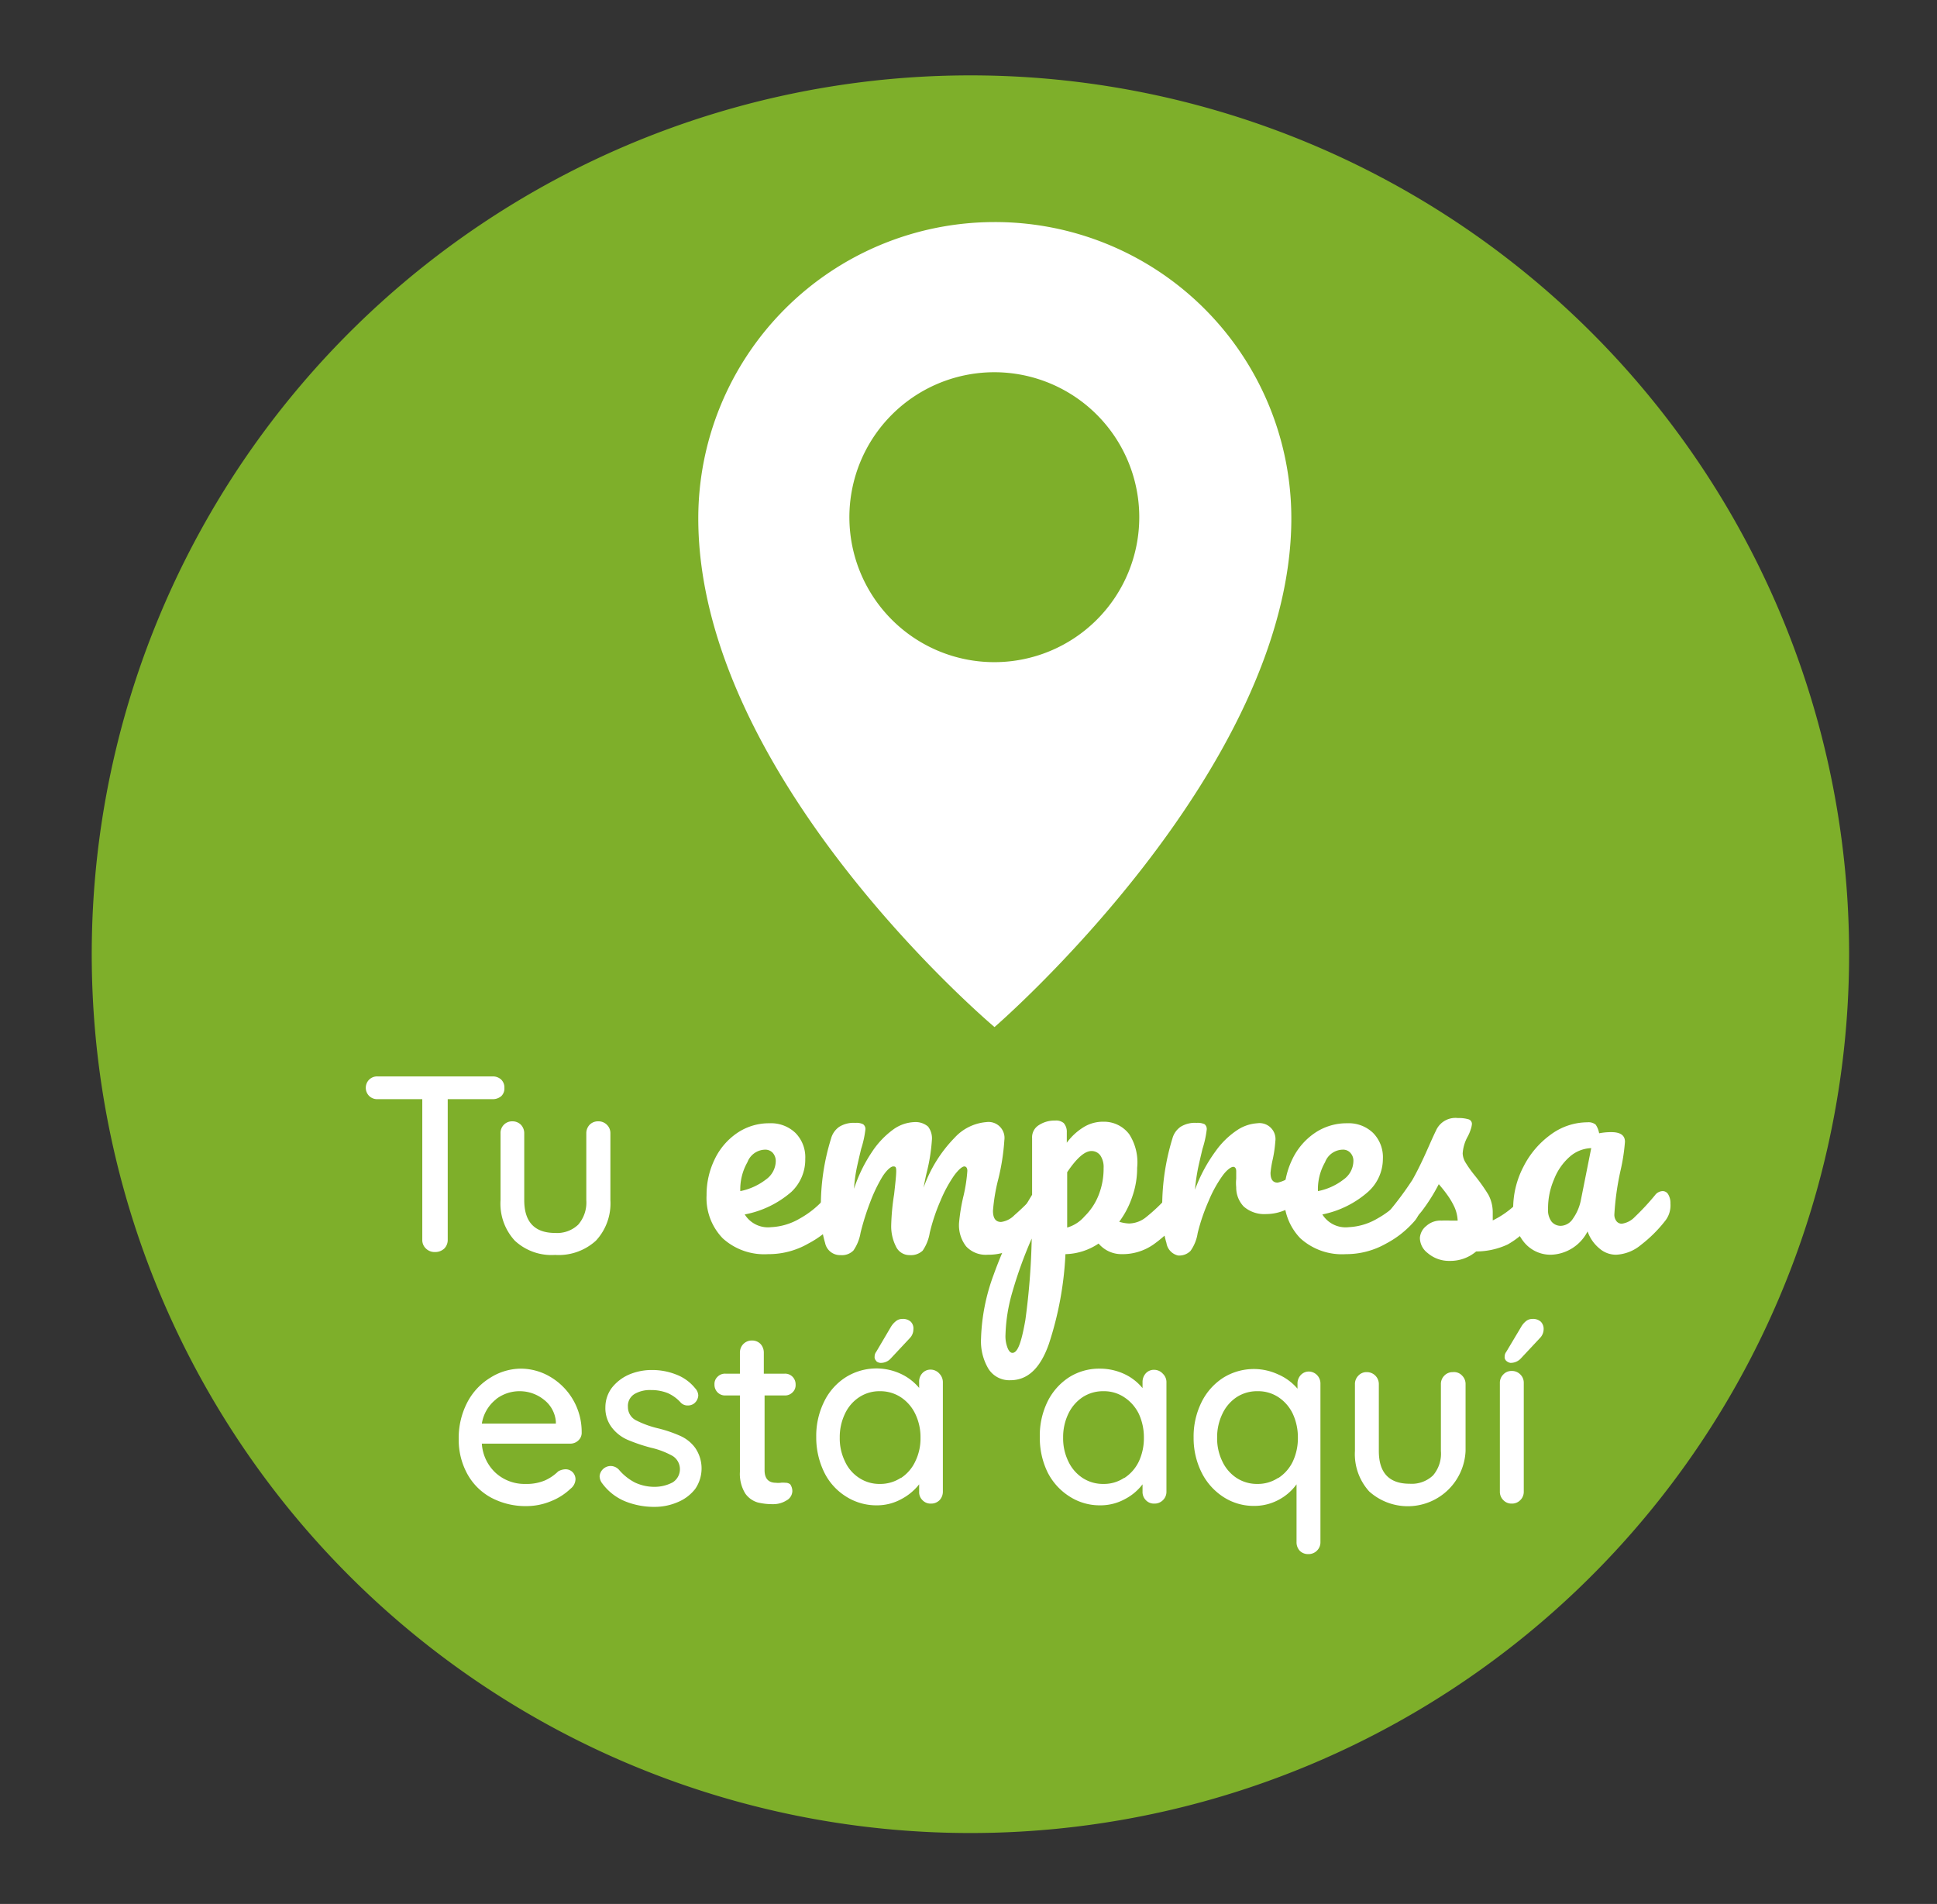 <svg id="Layer_1" data-name="Layer 1" xmlns="http://www.w3.org/2000/svg" viewBox="0 0 100.5 98.77"><rect x="0" y="0" width="100.5" height="98.77" fill="#333333" stroke="none"/><defs><style>.cls-1{fill:#7eaf2a;}.cls-2{fill:#fff;}</style></defs><title>RF3</title><path class="cls-1" d="M95.94,49.49A45.59,45.59,0,1,1,50.35,3.91,45.59,45.59,0,0,1,95.94,49.49"/><path class="cls-2" d="M26,56a.57.57,0,0,1,.17.44.54.54,0,0,1-.17.43.68.68,0,0,1-.45.15H23.23v7.3a.63.63,0,0,1-.18.45.68.68,0,0,1-.48.18.64.64,0,0,1-.47-.18.6.6,0,0,1-.19-.45v-7.3H19.6a.6.6,0,0,1-.44-.16.6.6,0,0,1,0-.86.6.6,0,0,1,.44-.16h5.95A.64.64,0,0,1,26,56Z"/><path class="cls-2" d="M31.49,58.35a.6.6,0,0,1,.18.44v3.47a2.84,2.84,0,0,1-.75,2.1,2.87,2.87,0,0,1-2.12.74,2.79,2.79,0,0,1-2.09-.74,2.83,2.83,0,0,1-.74-2.1V58.79a.6.6,0,0,1,.17-.44.59.59,0,0,1,.44-.18.61.61,0,0,1,.45.18.64.64,0,0,1,.17.44v3.47c0,1.13.54,1.7,1.6,1.7A1.58,1.58,0,0,0,30,63.53a1.75,1.75,0,0,0,.42-1.27V58.79a.64.64,0,0,1,.17-.44.6.6,0,0,1,.44-.18A.61.61,0,0,1,31.49,58.35Z"/><path class="cls-2" d="M43.62,61.94a.88.88,0,0,1,.11.47,1.29,1.29,0,0,1-.28.9,5.15,5.15,0,0,1-1.51,1.2,4.13,4.13,0,0,1-2.09.55,3.2,3.2,0,0,1-2.35-.82A3,3,0,0,1,36.66,62a4.19,4.19,0,0,1,.42-1.86,3.43,3.43,0,0,1,1.16-1.36,2.93,2.93,0,0,1,1.69-.51,1.83,1.83,0,0,1,1.34.5,1.79,1.79,0,0,1,.51,1.35,2.3,2.3,0,0,1-.72,1.71A5.14,5.14,0,0,1,38.64,63a1.42,1.42,0,0,0,1.37.66,3.22,3.22,0,0,0,1.49-.45A4.81,4.81,0,0,0,42.93,62a.52.52,0,0,1,.4-.21A.33.33,0,0,1,43.62,61.94Zm-4.84-1.65a2.83,2.83,0,0,0-.37,1.5v0a3.21,3.21,0,0,0,1.34-.61,1.19,1.19,0,0,0,.5-.94.64.64,0,0,0-.16-.44.53.53,0,0,0-.41-.16A1,1,0,0,0,38.78,60.29Z"/><path class="cls-2" d="M42.81,64.48a5.51,5.51,0,0,1-.22-1.85,11.69,11.69,0,0,1,.53-3.57,1.08,1.08,0,0,1,.43-.61,1.42,1.42,0,0,1,.83-.2.77.77,0,0,1,.4.07.3.3,0,0,1,.12.28,5.24,5.24,0,0,1-.22,1c-.09.38-.17.72-.23,1a8,8,0,0,0-.14,1.07,7.72,7.72,0,0,1,.93-1.91,4.49,4.49,0,0,1,1.11-1.17,2,2,0,0,1,1.08-.38,1,1,0,0,1,.72.23,1,1,0,0,1,.2.71,9.31,9.31,0,0,1-.27,1.68c-.08.34-.13.61-.16.78a7.08,7.08,0,0,1,1.61-2.59,2.51,2.51,0,0,1,1.64-.81.83.83,0,0,1,.94.94,11.48,11.48,0,0,1-.31,2,9.51,9.51,0,0,0-.28,1.66c0,.39.14.58.42.58a1.18,1.18,0,0,0,.69-.35A12.39,12.39,0,0,0,53.69,62a.51.51,0,0,1,.39-.21.33.33,0,0,1,.3.18.88.88,0,0,1,.11.47,1.35,1.35,0,0,1-.28.9,6.33,6.33,0,0,1-1.34,1.26,2.77,2.77,0,0,1-1.62.49,1.39,1.39,0,0,1-1.12-.43,1.79,1.79,0,0,1-.37-1.23A9.69,9.69,0,0,1,50,62a8.1,8.1,0,0,0,.19-1.26c0-.15-.06-.23-.16-.23s-.3.16-.54.49a7,7,0,0,0-.69,1.28,9.92,9.92,0,0,0-.56,1.67,2.27,2.27,0,0,1-.37.93.89.89,0,0,1-.67.23.77.77,0,0,1-.72-.46,2.32,2.32,0,0,1-.24-1.1,12,12,0,0,1,.15-1.59c.07-.62.11-1,.11-1.22s-.05-.23-.16-.23-.33.18-.55.52a7.91,7.91,0,0,0-.64,1.33,13.18,13.18,0,0,0-.5,1.59,2.28,2.28,0,0,1-.37.92.83.83,0,0,1-.66.24A.79.79,0,0,1,42.81,64.48Z"/><path class="cls-2" d="M61.33,61.94a.88.88,0,0,1,.11.47,1.34,1.34,0,0,1-.27.9,6.57,6.57,0,0,1-1.34,1.26,2.8,2.8,0,0,1-1.63.49A1.55,1.55,0,0,1,57,64.51a3.21,3.21,0,0,1-1.72.55,17.47,17.47,0,0,1-.86,4.66c-.44,1.25-1.09,1.88-2,1.88A1.28,1.28,0,0,1,51.28,71a2.79,2.79,0,0,1-.38-1.56,10.36,10.36,0,0,1,.65-3.3,22.58,22.58,0,0,1,2-4.16q0-2.11,0-2.94a.74.74,0,0,1,.33-.66,1.49,1.49,0,0,1,.87-.25.61.61,0,0,1,.44.13.68.68,0,0,1,.16.48c0,.24,0,.42,0,.54a3.1,3.1,0,0,1,.91-.83,1.91,1.91,0,0,1,1-.26,1.64,1.64,0,0,1,1.33.65A2.7,2.7,0,0,1,59,60.58a4.44,4.44,0,0,1-.25,1.49,4.66,4.66,0,0,1-.68,1.31,2,2,0,0,0,.51.09,1.45,1.45,0,0,0,.91-.35A8.88,8.88,0,0,0,60.65,62a.49.49,0,0,1,.39-.21A.33.33,0,0,1,61.33,61.94ZM53.2,68.48a36.46,36.46,0,0,0,.33-4.23,22,22,0,0,0-1,2.76,8.72,8.72,0,0,0-.36,2.21,1.67,1.67,0,0,0,.11.71c.07.17.15.25.25.25C52.81,70.18,53,69.61,53.2,68.48Zm3.07-5.38A3.14,3.14,0,0,0,57,62a3.72,3.72,0,0,0,.26-1.41,1.07,1.07,0,0,0-.17-.65.56.56,0,0,0-.46-.23c-.35,0-.77.37-1.26,1.1,0,.42,0,1,0,1.87,0,.44,0,.78,0,1A1.86,1.86,0,0,0,56.27,63.1Z"/><path class="cls-2" d="M60.52,64.48a5.51,5.51,0,0,1-.22-1.85,12,12,0,0,1,.53-3.57,1.08,1.08,0,0,1,.43-.61,1.42,1.42,0,0,1,.83-.2.84.84,0,0,1,.41.07.32.32,0,0,1,.11.28,5.24,5.24,0,0,1-.22,1c-.09.38-.17.72-.23,1A10.5,10.5,0,0,0,62,61.72a8.06,8.06,0,0,1,1.07-2,4.3,4.3,0,0,1,1.16-1.12,2.13,2.13,0,0,1,1-.33.83.83,0,0,1,.94.94,6.72,6.72,0,0,1-.13.91,5.4,5.4,0,0,0-.12.72c0,.34.12.51.37.51a1.73,1.73,0,0,0,1-.64.54.54,0,0,1,.39-.18.33.33,0,0,1,.29.16.74.74,0,0,1,.11.44,1.17,1.17,0,0,1-.29.84,4,4,0,0,1-.94.72,2.48,2.48,0,0,1-1.15.29,1.62,1.62,0,0,1-1.17-.39,1.42,1.42,0,0,1-.39-1,2.18,2.18,0,0,1,0-.44q0-.28,0-.39c0-.15-.06-.23-.16-.23s-.34.16-.57.49a6.44,6.44,0,0,0-.7,1.28,10,10,0,0,0-.57,1.67,2.14,2.14,0,0,1-.37.92.82.82,0,0,1-.65.24A.79.79,0,0,1,60.52,64.48Z"/><path class="cls-2" d="M73.59,61.94a.88.88,0,0,1,.11.47,1.29,1.29,0,0,1-.28.9,5.1,5.1,0,0,1-1.5,1.2,4.19,4.19,0,0,1-2.09.55,3.21,3.21,0,0,1-2.36-.82A3,3,0,0,1,66.63,62a4.19,4.19,0,0,1,.42-1.86,3.43,3.43,0,0,1,1.16-1.36,2.93,2.93,0,0,1,1.69-.51,1.82,1.82,0,0,1,1.34.5,1.79,1.79,0,0,1,.51,1.35A2.3,2.3,0,0,1,71,61.81,5.1,5.1,0,0,1,68.61,63a1.42,1.42,0,0,0,1.37.66,3.22,3.22,0,0,0,1.49-.45A5,5,0,0,0,72.91,62a.49.49,0,0,1,.39-.21A.33.33,0,0,1,73.59,61.94Zm-4.84-1.65a2.83,2.83,0,0,0-.37,1.5v0a3.15,3.15,0,0,0,1.34-.61,1.19,1.19,0,0,0,.5-.94.6.6,0,0,0-.16-.44.51.51,0,0,0-.41-.16A1,1,0,0,0,68.75,60.29Z"/><path class="cls-2" d="M74.07,65a1,1,0,0,1-.4-.78A.86.86,0,0,1,74,63.6a1.09,1.09,0,0,1,.8-.28,4.14,4.14,0,0,1,.45,0l.38,0a1.94,1.94,0,0,0-.17-.71,3.85,3.85,0,0,0-.38-.64c-.15-.21-.3-.39-.43-.54a9.39,9.39,0,0,1-.89,1.41,10.92,10.92,0,0,1-1,1.07.78.78,0,0,1-.55.27.49.49,0,0,1-.38-.17.59.59,0,0,1-.15-.41.8.8,0,0,1,.21-.54l.19-.23a17.13,17.13,0,0,0,1.2-1.62c.16-.28.35-.65.57-1.12s.44-1,.66-1.45a1.1,1.1,0,0,1,1.14-.64,1.72,1.72,0,0,1,.56.07.25.25,0,0,1,.16.24,1.11,1.11,0,0,1-.06.27,2.05,2.05,0,0,1-.16.38,2.08,2.08,0,0,0-.26.88,1,1,0,0,0,.15.47,6.17,6.17,0,0,0,.47.66,9.31,9.31,0,0,1,.71,1,1.94,1.94,0,0,1,.23.93c0,.1,0,.23,0,.41A4.73,4.73,0,0,0,79.08,62a.49.49,0,0,1,.39-.21.33.33,0,0,1,.29.18.8.8,0,0,1,.11.47,1.42,1.42,0,0,1-.27.9,4.37,4.37,0,0,1-1.38,1.22,3.89,3.89,0,0,1-1.63.36,2.07,2.07,0,0,1-1.37.49A1.7,1.7,0,0,1,74.07,65Z"/><path class="cls-2" d="M79.05,64.41a2.58,2.58,0,0,1-.54-1.71,4.67,4.67,0,0,1,.54-2.19,4.61,4.61,0,0,1,1.42-1.66,3.22,3.22,0,0,1,1.89-.63.6.6,0,0,1,.43.12,1.15,1.15,0,0,1,.18.45,3.21,3.21,0,0,1,.63-.06c.48,0,.71.17.71.5a10,10,0,0,1-.22,1.45A14.18,14.18,0,0,0,83.76,63a.54.54,0,0,0,.11.35.34.34,0,0,0,.28.13,1.14,1.14,0,0,0,.67-.35A12.59,12.59,0,0,0,85.87,62a.51.51,0,0,1,.39-.21.33.33,0,0,1,.3.18.88.88,0,0,1,.11.47,1.29,1.29,0,0,1-.28.9,7,7,0,0,1-1.25,1.24,2.17,2.17,0,0,1-1.29.51,1.31,1.31,0,0,1-.87-.33,2,2,0,0,1-.61-.88,2.21,2.21,0,0,1-1.89,1.21A1.77,1.77,0,0,1,79.05,64.41Zm2.56-1.19a2.51,2.51,0,0,0,.42-1l.53-2.66a1.77,1.77,0,0,0-1.12.45,3,3,0,0,0-.81,1.17,3.77,3.77,0,0,0-.31,1.53,1,1,0,0,0,.18.66.61.61,0,0,0,.5.22A.78.78,0,0,0,81.61,63.22Z"/><path class="cls-2" d="M30,74.73a.6.6,0,0,1-.43.16H25a2.26,2.26,0,0,0,.72,1.52,2.23,2.23,0,0,0,1.55.57,2.44,2.44,0,0,0,1-.18,2.34,2.34,0,0,0,.69-.47.79.79,0,0,1,.38-.11.51.51,0,0,1,.37.15.53.53,0,0,1,.15.37.65.65,0,0,1-.26.49,3.13,3.13,0,0,1-1,.64,3.32,3.32,0,0,1-1.27.26,3.8,3.8,0,0,1-1.85-.44,3.08,3.08,0,0,1-1.24-1.24,3.68,3.68,0,0,1-.44-1.79,4,4,0,0,1,.45-1.92,3.25,3.25,0,0,1,1.19-1.27A3,3,0,0,1,27,71a3,3,0,0,1,1.56.43,3.31,3.31,0,0,1,1.62,2.87A.53.53,0,0,1,30,74.73Zm-4.25-2.15A2,2,0,0,0,25,73.85h3.84v-.11a1.6,1.6,0,0,0-.62-1.13A2,2,0,0,0,27,72.17,2,2,0,0,0,25.74,72.58Z"/><path class="cls-2" d="M31.11,76.58a.58.58,0,0,1,.57-.53.59.59,0,0,1,.43.19,2.73,2.73,0,0,0,.84.67,2.38,2.38,0,0,0,1.07.22,2,2,0,0,0,.88-.23.81.81,0,0,0,0-1.37,4.24,4.24,0,0,0-1.13-.43,8.89,8.89,0,0,1-1.21-.41,2.07,2.07,0,0,1-.81-.63A1.65,1.65,0,0,1,31.41,73a1.69,1.69,0,0,1,.33-1,2.3,2.3,0,0,1,.89-.69,3,3,0,0,1,1.2-.24,3.36,3.36,0,0,1,1.24.23,2.32,2.32,0,0,1,1,.72.58.58,0,0,1,.16.37.57.57,0,0,1-.21.41.52.52,0,0,1-.33.11.48.48,0,0,1-.37-.15,2,2,0,0,0-.67-.49,2.3,2.3,0,0,0-.88-.16,1.58,1.58,0,0,0-.84.2.72.72,0,0,0-.35.68.77.77,0,0,0,.4.68,5.07,5.07,0,0,0,1.18.43,6.8,6.8,0,0,1,1.14.39,1.93,1.93,0,0,1,.77.62,1.88,1.88,0,0,1,0,2.13,2.22,2.22,0,0,1-.92.69,3,3,0,0,1-1.2.24,4,4,0,0,1-1.52-.29,2.79,2.79,0,0,1-1.17-.91A.64.64,0,0,1,31.11,76.58Z"/><path class="cls-2" d="M39.67,72.39v3.88c0,.43.2.65.59.65a.93.93,0,0,0,.24,0,1,1,0,0,1,.25,0A.38.38,0,0,1,41,77a.62.62,0,0,1,.11.37.57.57,0,0,1-.31.47,1.29,1.29,0,0,1-.7.19,3.24,3.24,0,0,1-.79-.09,1.21,1.21,0,0,1-.64-.46,1.94,1.94,0,0,1-.28-1.13V72.39h-.75a.54.54,0,0,1-.41-.16.56.56,0,0,1-.16-.41.51.51,0,0,1,.16-.4.54.54,0,0,1,.41-.16h.75V70.17a.63.63,0,0,1,.18-.45.61.61,0,0,1,.45-.18.6.6,0,0,1,.44.18.66.66,0,0,1,.17.45v1.09h1.08a.54.54,0,0,1,.41.16.56.56,0,0,1,.16.41.51.51,0,0,1-.16.4.54.54,0,0,1-.41.16Z"/><path class="cls-2" d="M48.75,71.27a.64.64,0,0,1,.17.46v5.65a.64.64,0,0,1-.17.44.61.61,0,0,1-.45.18.57.57,0,0,1-.44-.18.57.57,0,0,1-.17-.44V77a2.86,2.86,0,0,1-.93.77,2.62,2.62,0,0,1-1.26.32,2.93,2.93,0,0,1-1.61-.46,3.07,3.07,0,0,1-1.13-1.26,4.1,4.1,0,0,1-.41-1.83,4,4,0,0,1,.41-1.83,3.1,3.1,0,0,1,1.13-1.27,3,3,0,0,1,2.85-.17,2.74,2.74,0,0,1,.95.73v-.31a.63.63,0,0,1,.17-.46.57.57,0,0,1,.44-.18A.61.61,0,0,1,48.75,71.27Zm-2,5.4a2.08,2.08,0,0,0,.74-.86,2.71,2.71,0,0,0,.27-1.23,2.77,2.77,0,0,0-.27-1.23,2.14,2.14,0,0,0-.74-.86,1.94,1.94,0,0,0-1.09-.32,1.9,1.9,0,0,0-1.08.31,2.07,2.07,0,0,0-.74.86,2.79,2.79,0,0,0-.27,1.24,2.71,2.71,0,0,0,.27,1.23,2,2,0,0,0,.74.86,1.9,1.9,0,0,0,1.08.31A1.93,1.93,0,0,0,46.73,76.67Zm-1.27-6.06a.26.26,0,0,1-.1-.25.38.38,0,0,1,.08-.23l.76-1.29a1.08,1.08,0,0,1,.26-.3.52.52,0,0,1,.34-.12.6.6,0,0,1,.44.15.5.5,0,0,1,.13.4.65.65,0,0,1-.19.45l-1,1.07a.69.69,0,0,1-.52.21A.37.37,0,0,1,45.46,70.61Z"/><path class="cls-2" d="M60.34,71.27a.6.6,0,0,1,.18.46v5.65a.6.6,0,0,1-.18.44.61.61,0,0,1-.45.18.57.57,0,0,1-.44-.18.6.6,0,0,1-.17-.44V77a2.72,2.72,0,0,1-.92.77,2.63,2.63,0,0,1-1.27.32,2.88,2.88,0,0,1-1.6-.46,3.17,3.17,0,0,1-1.14-1.26,4.09,4.09,0,0,1-.4-1.83,4,4,0,0,1,.4-1.83,3.17,3.17,0,0,1,1.13-1.27A2.91,2.91,0,0,1,57.06,71a3,3,0,0,1,1.28.28,2.69,2.69,0,0,1,.94.73v-.31a.67.67,0,0,1,.17-.46.57.57,0,0,1,.44-.18A.61.61,0,0,1,60.34,71.27Zm-2,5.4a2.1,2.1,0,0,0,.75-.86,2.85,2.85,0,0,0,.26-1.23,2.91,2.91,0,0,0-.26-1.23,2.16,2.16,0,0,0-.75-.86,1.88,1.88,0,0,0-1.08-.32,1.93,1.93,0,0,0-1.09.31,2.14,2.14,0,0,0-.74.86,2.79,2.79,0,0,0-.27,1.24,2.71,2.71,0,0,0,.27,1.23,2.08,2.08,0,0,0,.74.86,1.93,1.93,0,0,0,1.09.31A1.88,1.88,0,0,0,58.32,76.67Z"/><path class="cls-2" d="M68.33,71.33a.62.62,0,0,1,.18.46V80a.6.6,0,0,1-.18.44.61.61,0,0,1-.45.18.6.6,0,0,1-.44-.17.64.64,0,0,1-.17-.45V77a2.69,2.69,0,0,1-.92.8,2.66,2.66,0,0,1-1.27.32,2.88,2.88,0,0,1-1.6-.46,3.22,3.22,0,0,1-1.13-1.26,4,4,0,0,1-.42-1.83,4,4,0,0,1,.41-1.83,3.17,3.17,0,0,1,1.13-1.27,3,3,0,0,1,2.85-.17,2.73,2.73,0,0,1,1,.74v-.26a.64.64,0,0,1,.17-.45.57.57,0,0,1,.44-.18A.6.6,0,0,1,68.33,71.33Zm-2,5.34a2.1,2.1,0,0,0,.75-.86,2.85,2.85,0,0,0,.26-1.23,2.91,2.91,0,0,0-.26-1.23,2.13,2.13,0,0,0-.75-.87,1.9,1.9,0,0,0-1.08-.31,1.93,1.93,0,0,0-1.09.31,2.11,2.11,0,0,0-.74.87,2.77,2.77,0,0,0-.27,1.23,2.71,2.71,0,0,0,.27,1.23,2.08,2.08,0,0,0,.74.86,1.93,1.93,0,0,0,1.09.31A1.9,1.9,0,0,0,66.31,76.67Z"/><path class="cls-2" d="M75.86,71.36a.61.61,0,0,1,.18.45v3.46a3,3,0,0,1-5,2.1,2.88,2.88,0,0,1-.74-2.1V71.81a.61.61,0,0,1,.18-.45.57.57,0,0,1,.43-.18.62.62,0,0,1,.63.63v3.46c0,1.13.53,1.7,1.6,1.7a1.6,1.6,0,0,0,1.21-.43,1.73,1.73,0,0,0,.41-1.27V71.81a.61.61,0,0,1,.18-.45.59.59,0,0,1,.44-.18A.57.57,0,0,1,75.86,71.36Z"/><path class="cls-2" d="M78.88,77.82a.6.6,0,0,1-.45.18.57.57,0,0,1-.43-.18.6.6,0,0,1-.18-.44V71.74A.6.6,0,0,1,78,71.3a.57.57,0,0,1,.43-.18.6.6,0,0,1,.45.18.6.6,0,0,1,.18.44v5.64A.6.6,0,0,1,78.88,77.82Zm-.71-7.21a.26.26,0,0,1-.1-.25.38.38,0,0,1,.08-.23l.77-1.29a1.05,1.05,0,0,1,.25-.3.52.52,0,0,1,.34-.12.6.6,0,0,1,.44.15.54.54,0,0,1,.14.4.66.66,0,0,1-.2.45l-1,1.07a.72.72,0,0,1-.52.21A.4.4,0,0,1,78.17,70.61Z"/><path class="cls-2" d="M51.6,11.52A15.37,15.37,0,0,0,36.23,26.89c0,13.47,15.37,26.39,15.37,26.39S67,40,67,26.89A15.37,15.37,0,0,0,51.6,11.52m0,22.83a7.52,7.52,0,1,1,7.51-7.52,7.52,7.52,0,0,1-7.51,7.52"/></svg>
